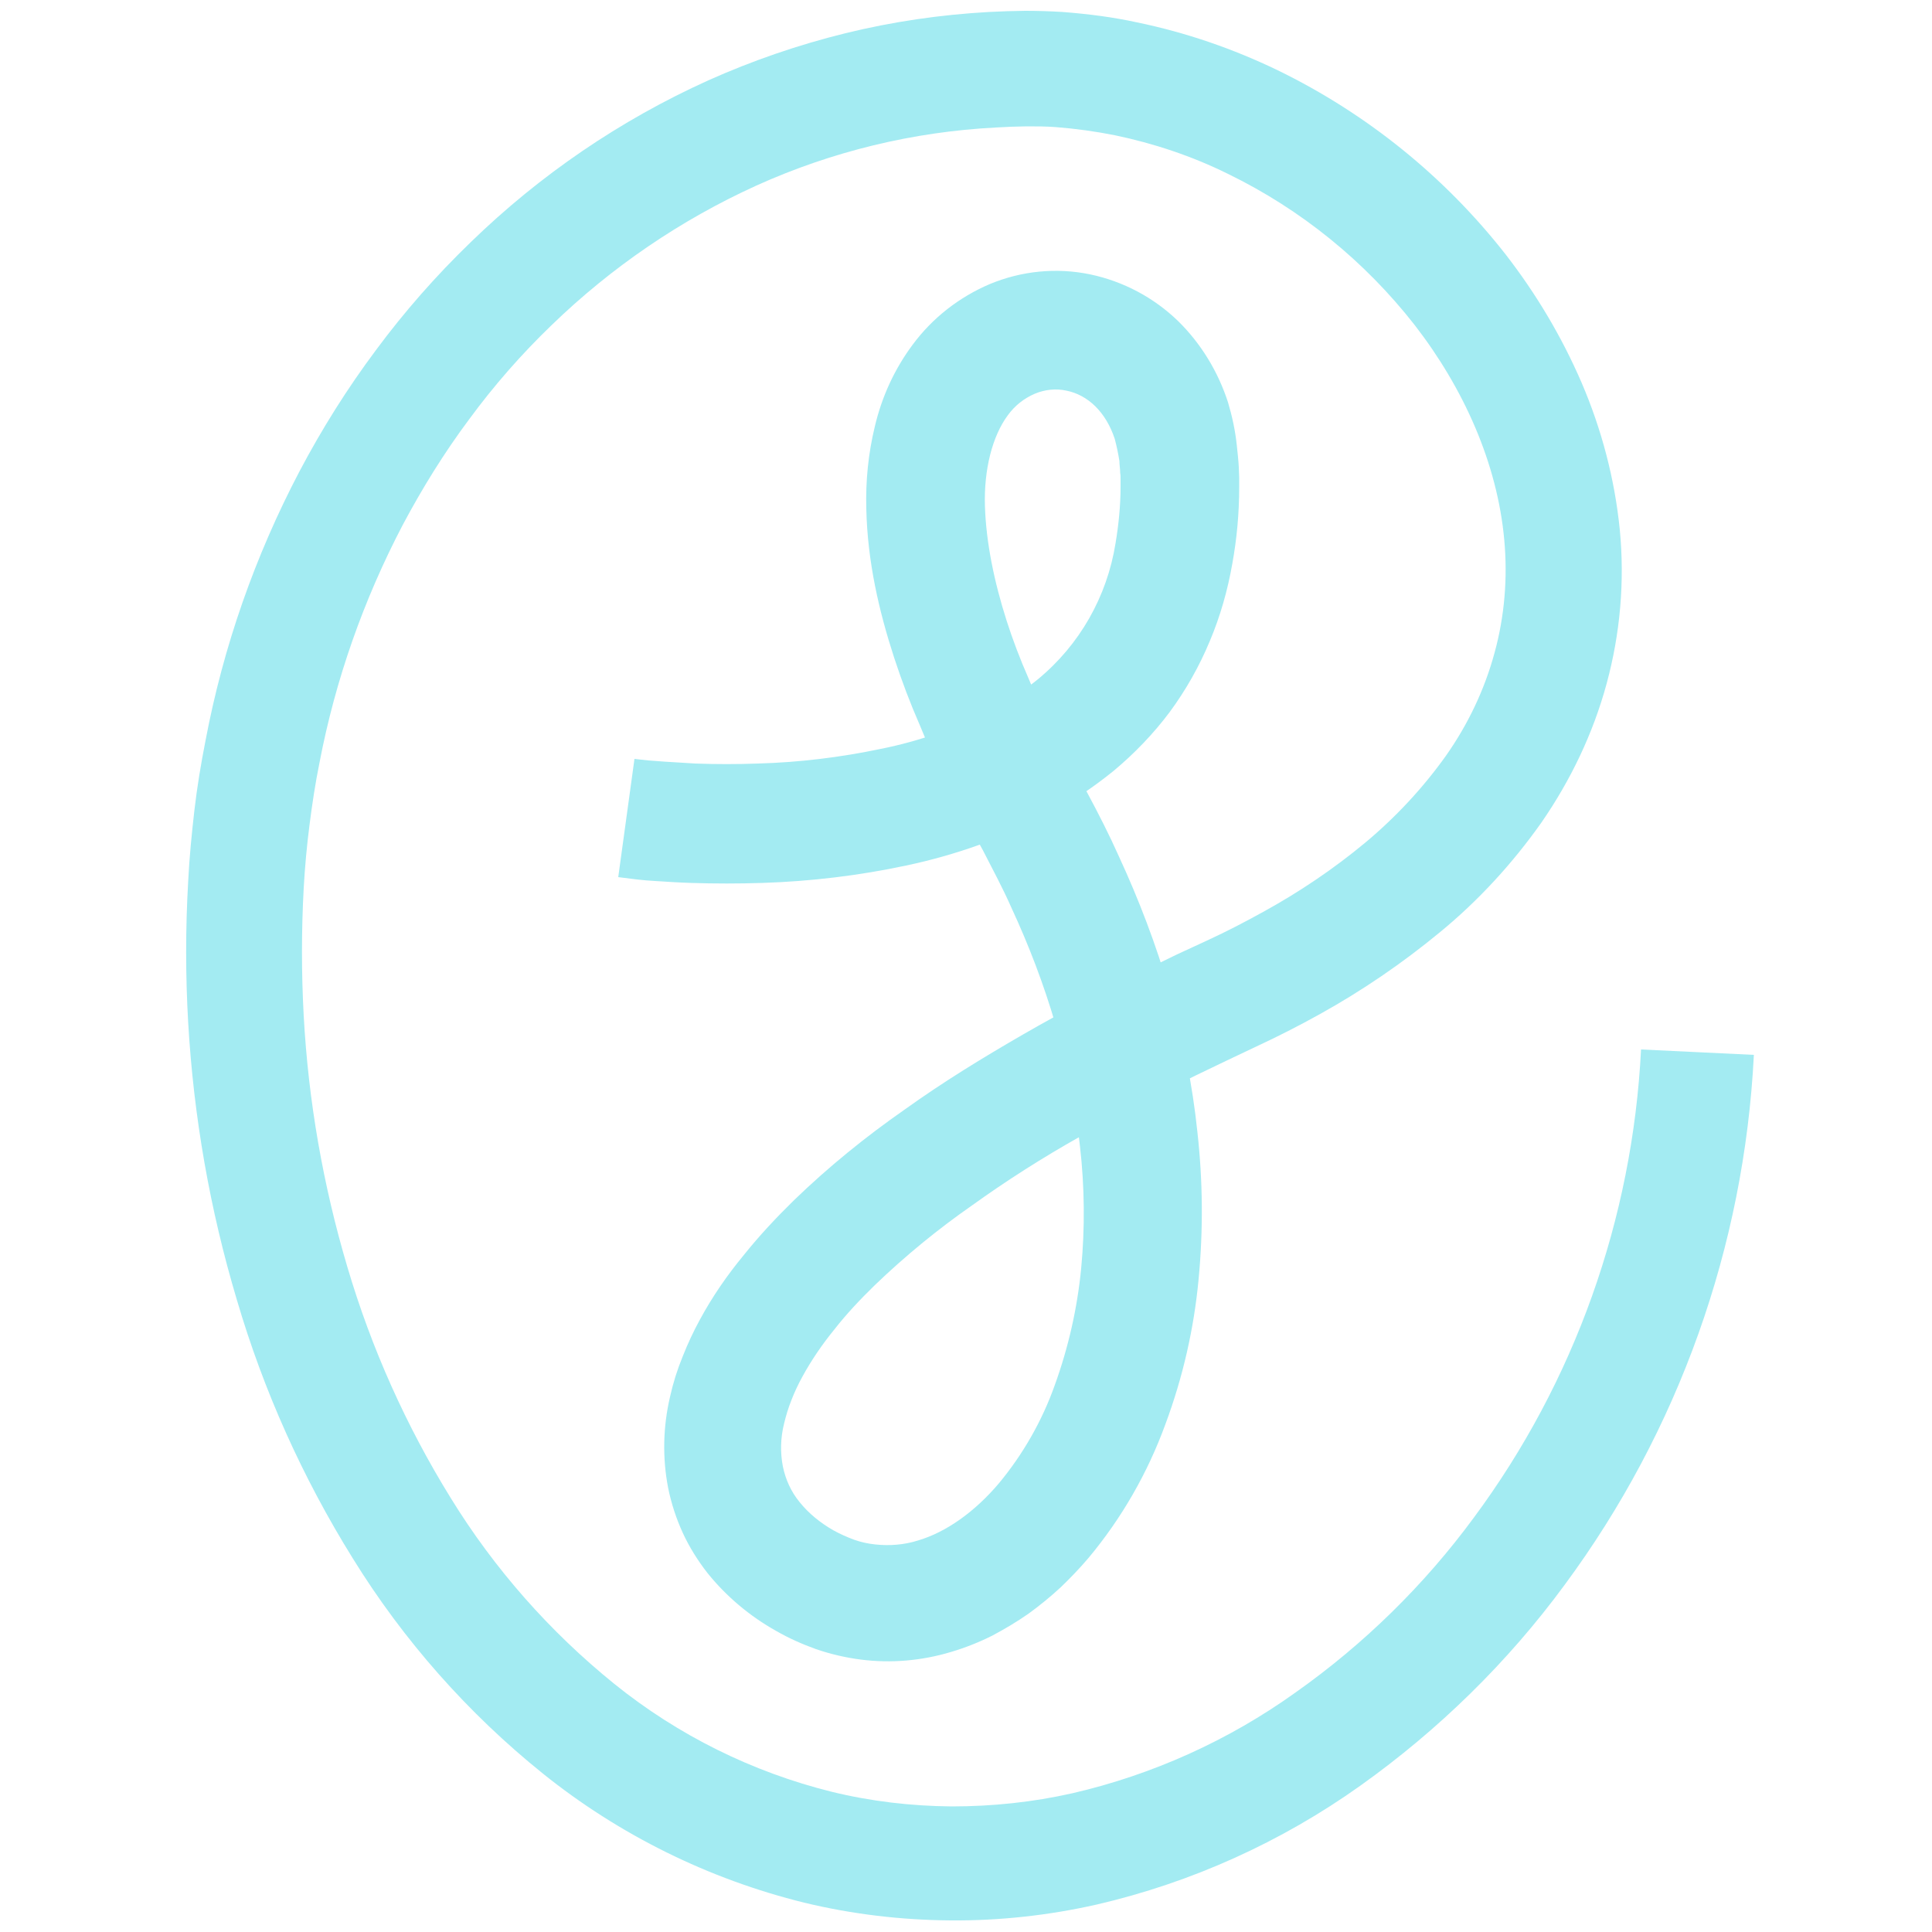 <?xml version="1.0" encoding="utf-8"?>
<!-- Generator: Adobe Illustrator 23.0.3, SVG Export Plug-In . SVG Version: 6.00 Build 0)  -->
<svg version="1.1" id="Layer_1" xmlns="http://www.w3.org/2000/svg" xmlns:xlink="http://www.w3.org/1999/xlink" x="0px" y="0px"
	 viewBox="0 0 500 500" style="enable-background:new 0 0 500 500;" xml:space="preserve">
<style type="text/css">
	.st0{fill:#A3EBF2;}
</style>
<title>lf-logo</title>
<path class="st0" d="M164.2,196.4l1.7,0.2l1.9,0.2c1.3,0.1,2.7,0.2,4,0.3c2.7,0.2,5.4,0.3,8.1,0.5c5.4,0.2,10.9,0.2,16.3,0
	c10.7-0.3,21.3-1.6,31.8-3.8c10-2,19.6-5.4,28.7-10.1c4.2-2.3,8.2-4.9,11.9-7.9c10.8-8.9,17.9-21.4,20.1-35.2
	c0.8-4.8,1.3-9.7,1.3-14.7V124c0-0.6,0-1.1-0.1-1.6c0-1.1-0.2-2.1-0.2-3.1c-0.3-1.9-0.7-3.8-1.2-5.7c-2.3-7-7-11.4-12.5-12.5
	c-2.7-0.6-5.6-0.3-8.2,0.8c-2.8,1.2-5.2,3.1-7,5.6c-4,5.4-6.2,14.1-5.9,23.5s2.4,19.6,5.6,29.6c1.6,5,3.5,10,5.7,15
	c1,2.5,2.2,4.9,3.3,7.4s2.4,4.9,3.7,7.3l1.9,3.6l2,3.6l4.3,7.7c2.9,5.4,5.7,10.9,8.2,16.5c10.3,22.3,17.7,46.3,20.3,71.4
	c1.4,12.6,1.5,25.3,0.3,37.9c-1.2,12.9-4.1,25.5-8.6,37.6c-4.6,12.6-11.3,24.3-19.9,34.6c-2.3,2.7-4.7,5.2-7.2,7.6
	c-2.6,2.4-5.4,4.7-8.3,6.8c-3,2.1-6.2,4-9.4,5.7c-3.4,1.7-6.9,3.1-10.6,4.2c-7.6,2.3-15.6,3-23.4,2c-3.9-0.5-7.8-1.4-11.6-2.7
	c-3.6-1.3-7-2.8-10.3-4.7c-6.8-3.8-12.9-8.9-17.8-15c-2.5-3.2-4.7-6.7-6.4-10.4c-1.7-3.7-3-7.7-3.8-11.7c-1.5-7.8-1.3-15.8,0.5-23.5
	c0.8-3.6,1.9-7.1,3.3-10.5c1.3-3.3,2.8-6.5,4.5-9.6c3.2-5.9,7-11.4,11.3-16.6c4-5,8.4-9.7,13-14.2c8.9-8.6,18.5-16.4,28.7-23.5
	c9.9-7.1,20.2-13.4,30.6-19.4c10.4-6,21-11.5,31.6-16.7l8-3.9l8-3.7c5-2.3,9.8-4.8,14.5-7.4c9.3-5.1,18.2-11.1,26.4-17.9
	c7.9-6.6,14.9-14.1,20.9-22.5c5.7-8.1,10-17.1,12.6-26.7c2.6-9.5,3.4-19.4,2.5-29.2c-1.8-19.8-10.5-39.2-23.2-55.6
	c-12.9-16.5-29.4-29.9-48.3-39.1c-9.3-4.6-19.2-7.9-29.3-10c-5-1-10.1-1.7-15.2-2.1c-2.5-0.2-5.1-0.2-7.6-0.2l-4,0.1l-4,0.2
	c-21.4,1.1-42.4,6.2-61.9,15c-19.6,8.9-37.5,21.1-53,36.1c-7.8,7.5-14.9,15.6-21.3,24.3c-6.5,8.7-12.2,17.9-17.3,27.5
	c-10.1,19.3-17.4,40-21.5,61.4c-1.1,5.4-1.9,10.7-2.6,16.2c-0.7,5.4-1.2,10.9-1.5,16.3c-0.6,11-0.6,22.1,0,33.1
	c1.2,22,5,43.8,11.3,65c6.2,21,15.2,41.1,26.7,59.7c11.3,18.4,25.7,34.7,42.4,48.2c16.5,13.3,35.7,22.8,56.2,27.9
	c10.2,2.5,20.6,3.7,31.1,3.8c10.5,0,21-1.1,31.2-3.4c20.8-4.8,40.5-13.7,57.8-26.1c17.7-12.5,33.3-27.8,46.1-45.2
	c26.1-35.2,41.1-77.4,43.3-121.2l29.2,1.4c-2.5,49.6-19.5,97.3-49,137.2c-14.7,20-32.6,37.5-52.8,51.9
	c-20.5,14.6-43.7,25.1-68.3,30.8c-12.4,2.8-25.1,4.2-37.8,4.1c-12.8-0.1-25.5-1.6-37.9-4.6c-24.7-6.1-47.8-17.5-67.6-33.4
	c-19.4-15.6-36.1-34.5-49.2-55.7c-13-20.9-23.1-43.4-30-66.9c-7-23.4-11.2-47.5-12.6-71.8c-0.7-12.1-0.7-24.3,0-36.5
	c0.3-6.1,0.9-12.2,1.6-18.3s1.7-12.1,2.9-18.2c4.6-24.3,12.8-47.7,24.3-69.6c5.8-11,12.4-21.5,19.8-31.4c7.4-10,15.6-19.3,24.5-27.9
	c17.9-17.4,38.7-31.6,61.5-41.9c11.4-5.1,23.3-9.2,35.5-12.2s24.6-4.8,37.1-5.5l4.7-0.2l4.7-0.1c3.2,0,6.5,0.1,9.7,0.3
	c6.5,0.5,12.9,1.3,19.3,2.7c12.6,2.6,24.8,6.8,36.4,12.4c23,11.2,43.2,27.5,59,47.7c7.9,10.2,14.5,21.3,19.6,33.1
	c5.2,12.1,8.6,25,9.9,38.1c1.3,13.4,0.1,26.9-3.4,39.8c-3.5,12.9-9.3,25-16.9,36c-7.5,10.6-16.3,20.2-26.3,28.4
	c-9.7,8-20.1,15.1-31.1,21.2c-5.4,3-10.9,5.8-16.5,8.4l-7.8,3.7l-7.7,3.7c-10.2,5-20.1,10.3-29.9,15.8s-19.2,11.5-28.1,17.9
	c-8.9,6.2-17.3,13.1-25.1,20.6c-3.7,3.6-7.3,7.4-10.5,11.5c-3.1,3.8-5.9,7.9-8.2,12.1c-1.1,2-2.1,4.1-2.9,6.2c-0.8,2-1.4,4-1.9,6.1
	c-0.9,3.6-1,7.4-0.3,11c0.7,3.4,2.1,6.5,4.3,9.2c2.4,3,5.4,5.4,8.7,7.3c1.8,1,3.6,1.8,5.5,2.5c1.7,0.6,3.5,1,5.4,1.2
	c3.7,0.4,7.5,0.1,11-1c7.5-2.2,14.9-7.6,21-14.8c6.3-7.6,11.2-16.2,14.5-25.5c3.5-9.7,5.8-19.8,6.8-30.1c1-10.5,0.9-21.1-0.3-31.6
	c-2.3-21.2-8.6-42.1-17.8-61.9c-2.2-5-4.8-9.8-7.3-14.7l-4.1-7.5l-2.2-4l-2.1-4.1c-1.4-2.7-2.7-5.5-4.1-8.2s-2.6-5.6-3.8-8.5
	c-2.5-5.7-4.7-11.5-6.7-17.6c-3.9-12-6.9-24.8-7.2-38.5c-0.2-7.2,0.5-14.3,2.2-21.3c1.8-7.7,5.1-14.9,9.8-21.2
	c5.1-6.9,12-12.3,20-15.7c8.2-3.4,17.2-4.3,25.9-2.5c8.6,1.8,16.5,6,22.8,12.1c5.9,5.8,10.3,13,12.9,21c1.1,3.7,1.9,7.4,2.3,11.3
	c0.2,1.9,0.4,3.7,0.5,5.5c0,0.9,0.1,1.9,0.1,2.7v2.5c0,6.7-0.6,13.3-1.8,19.9c-1.2,6.8-3.1,13.5-5.8,19.9
	c-2.7,6.5-6.2,12.7-10.4,18.4c-4.2,5.6-9.1,10.7-14.5,15.2c-5.3,4.3-11,8.1-17,11.4c-11.6,6-23.9,10.4-36.7,13.1
	c-12.2,2.6-24.7,4.1-37.2,4.5c-6.2,0.2-12.3,0.2-18.5,0c-3.1-0.1-6.2-0.3-9.3-0.5c-1.6-0.1-3.1-0.2-4.7-0.4l-2.4-0.3L160,227
	L164.2,196.4z"/>
</svg>
